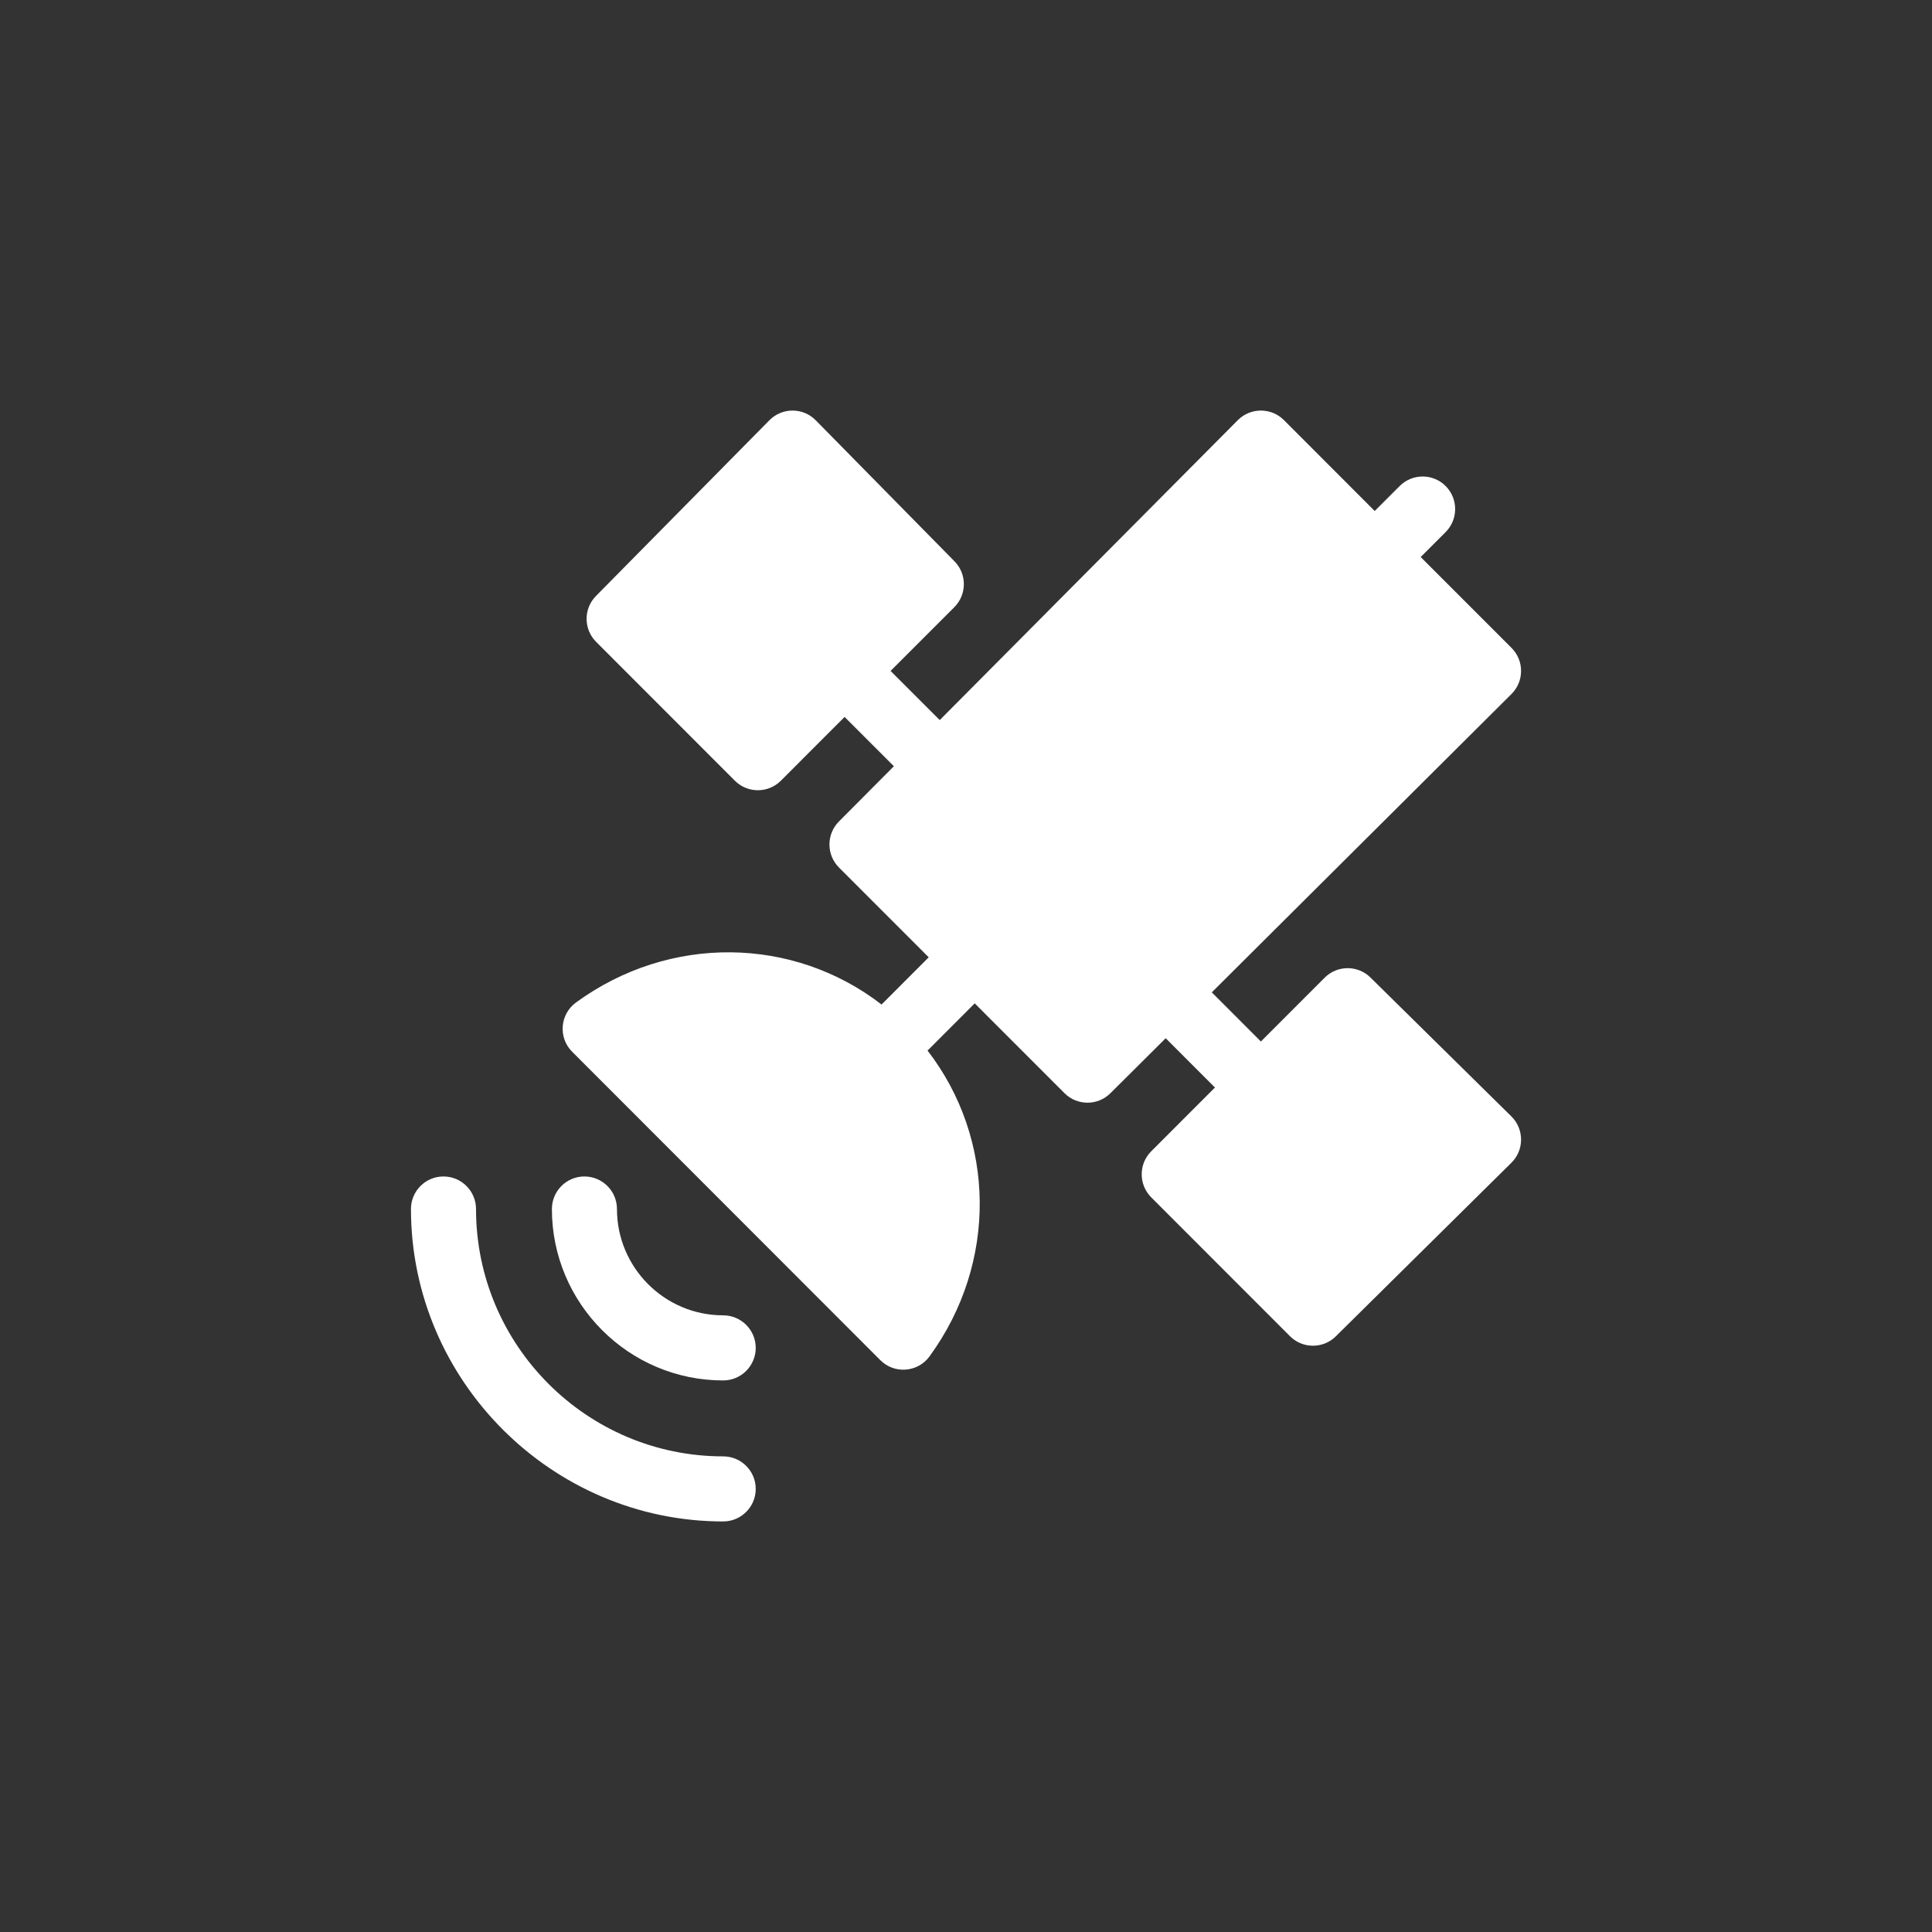 <?xml version="1.0" encoding="utf-8"?>
<!-- Generator: Adobe Illustrator 16.0.0, SVG Export Plug-In . SVG Version: 6.00 Build 0)  -->
<!DOCTYPE svg PUBLIC "-//W3C//DTD SVG 1.1//EN" "http://www.w3.org/Graphics/SVG/1.1/DTD/svg11.dtd">
<svg version="1.1" id="圖層_1" xmlns="http://www.w3.org/2000/svg" xmlns:xlink="http://www.w3.org/1999/xlink" x="0px" y="0px"
	 width="80px" height="80px" viewBox="0 0 80 80" enable-background="new 0 0 80 80" xml:space="preserve">
<rect x="0" y="0" width="80" height="80" fill="#333333" stroke="none"/>
<g>
	<g>
		<path fill="#FFFFFF" d="M56.748,40.477c-0.527-0.52-1.375-0.516-1.898,0.008l-2.639,2.641l-2.033-2.035l12.41-12.354
			c0.527-0.525,0.529-1.381,0.002-1.908l-3.762-3.764l1.033-1.033c0.525-0.527,0.525-1.381,0-1.906
			c-0.525-0.527-1.379-0.527-1.904,0l-1.033,1.033l-3.76-3.764c-0.527-0.527-1.383-0.525-1.908,0.002l-12.344,12.42l-2.035-2.035
			l2.641-2.641c0.521-0.523,0.525-1.371,0.006-1.898l-5.746-5.84c-0.525-0.535-1.389-0.537-1.918-0.002l-7.182,7.277
			c-0.52,0.527-0.518,1.375,0.006,1.9l5.746,5.75c0.525,0.525,1.379,0.525,1.904,0l2.639-2.641l2.041,2.041l-2.277,2.289
			c-0.523,0.527-0.521,1.379,0.002,1.904l3.717,3.719l-1.953,1.955c-3.652-2.822-8.775-2.914-12.652-0.084
			c-0.668,0.486-0.744,1.457-0.158,2.041l12.76,12.77c0.582,0.584,1.553,0.51,2.039-0.16c2.828-3.881,2.736-9.006-0.084-12.66
			l1.953-1.955l3.717,3.719c0.523,0.523,1.375,0.527,1.902,0.002l2.289-2.277l2.039,2.041l-2.639,2.641
			c-0.525,0.525-0.525,1.379,0,1.906l5.746,5.75c0.521,0.523,1.371,0.527,1.898,0.006l7.271-7.188
			c0.535-0.527,0.533-1.393-0.002-1.92L56.748,40.477z M29.945,54.465c-2.426,0-4.398-1.975-4.398-4.402
			c0-0.744-0.604-1.348-1.348-1.348s-1.346,0.604-1.346,1.348c0,3.914,3.182,7.098,7.092,7.098c0.744,0,1.348-0.604,1.348-1.348
			S30.689,54.465,29.945,54.465z M29.945,60.305c-5.643,0-10.234-4.596-10.234-10.242c0-0.744-0.604-1.348-1.348-1.348
			s-1.346,0.604-1.346,1.348C17.017,57.167,22.849,63,29.945,63c0.744,0,1.348-0.604,1.348-1.348S30.689,60.305,29.945,60.305z"/>
	</g>
</g>
</svg>
